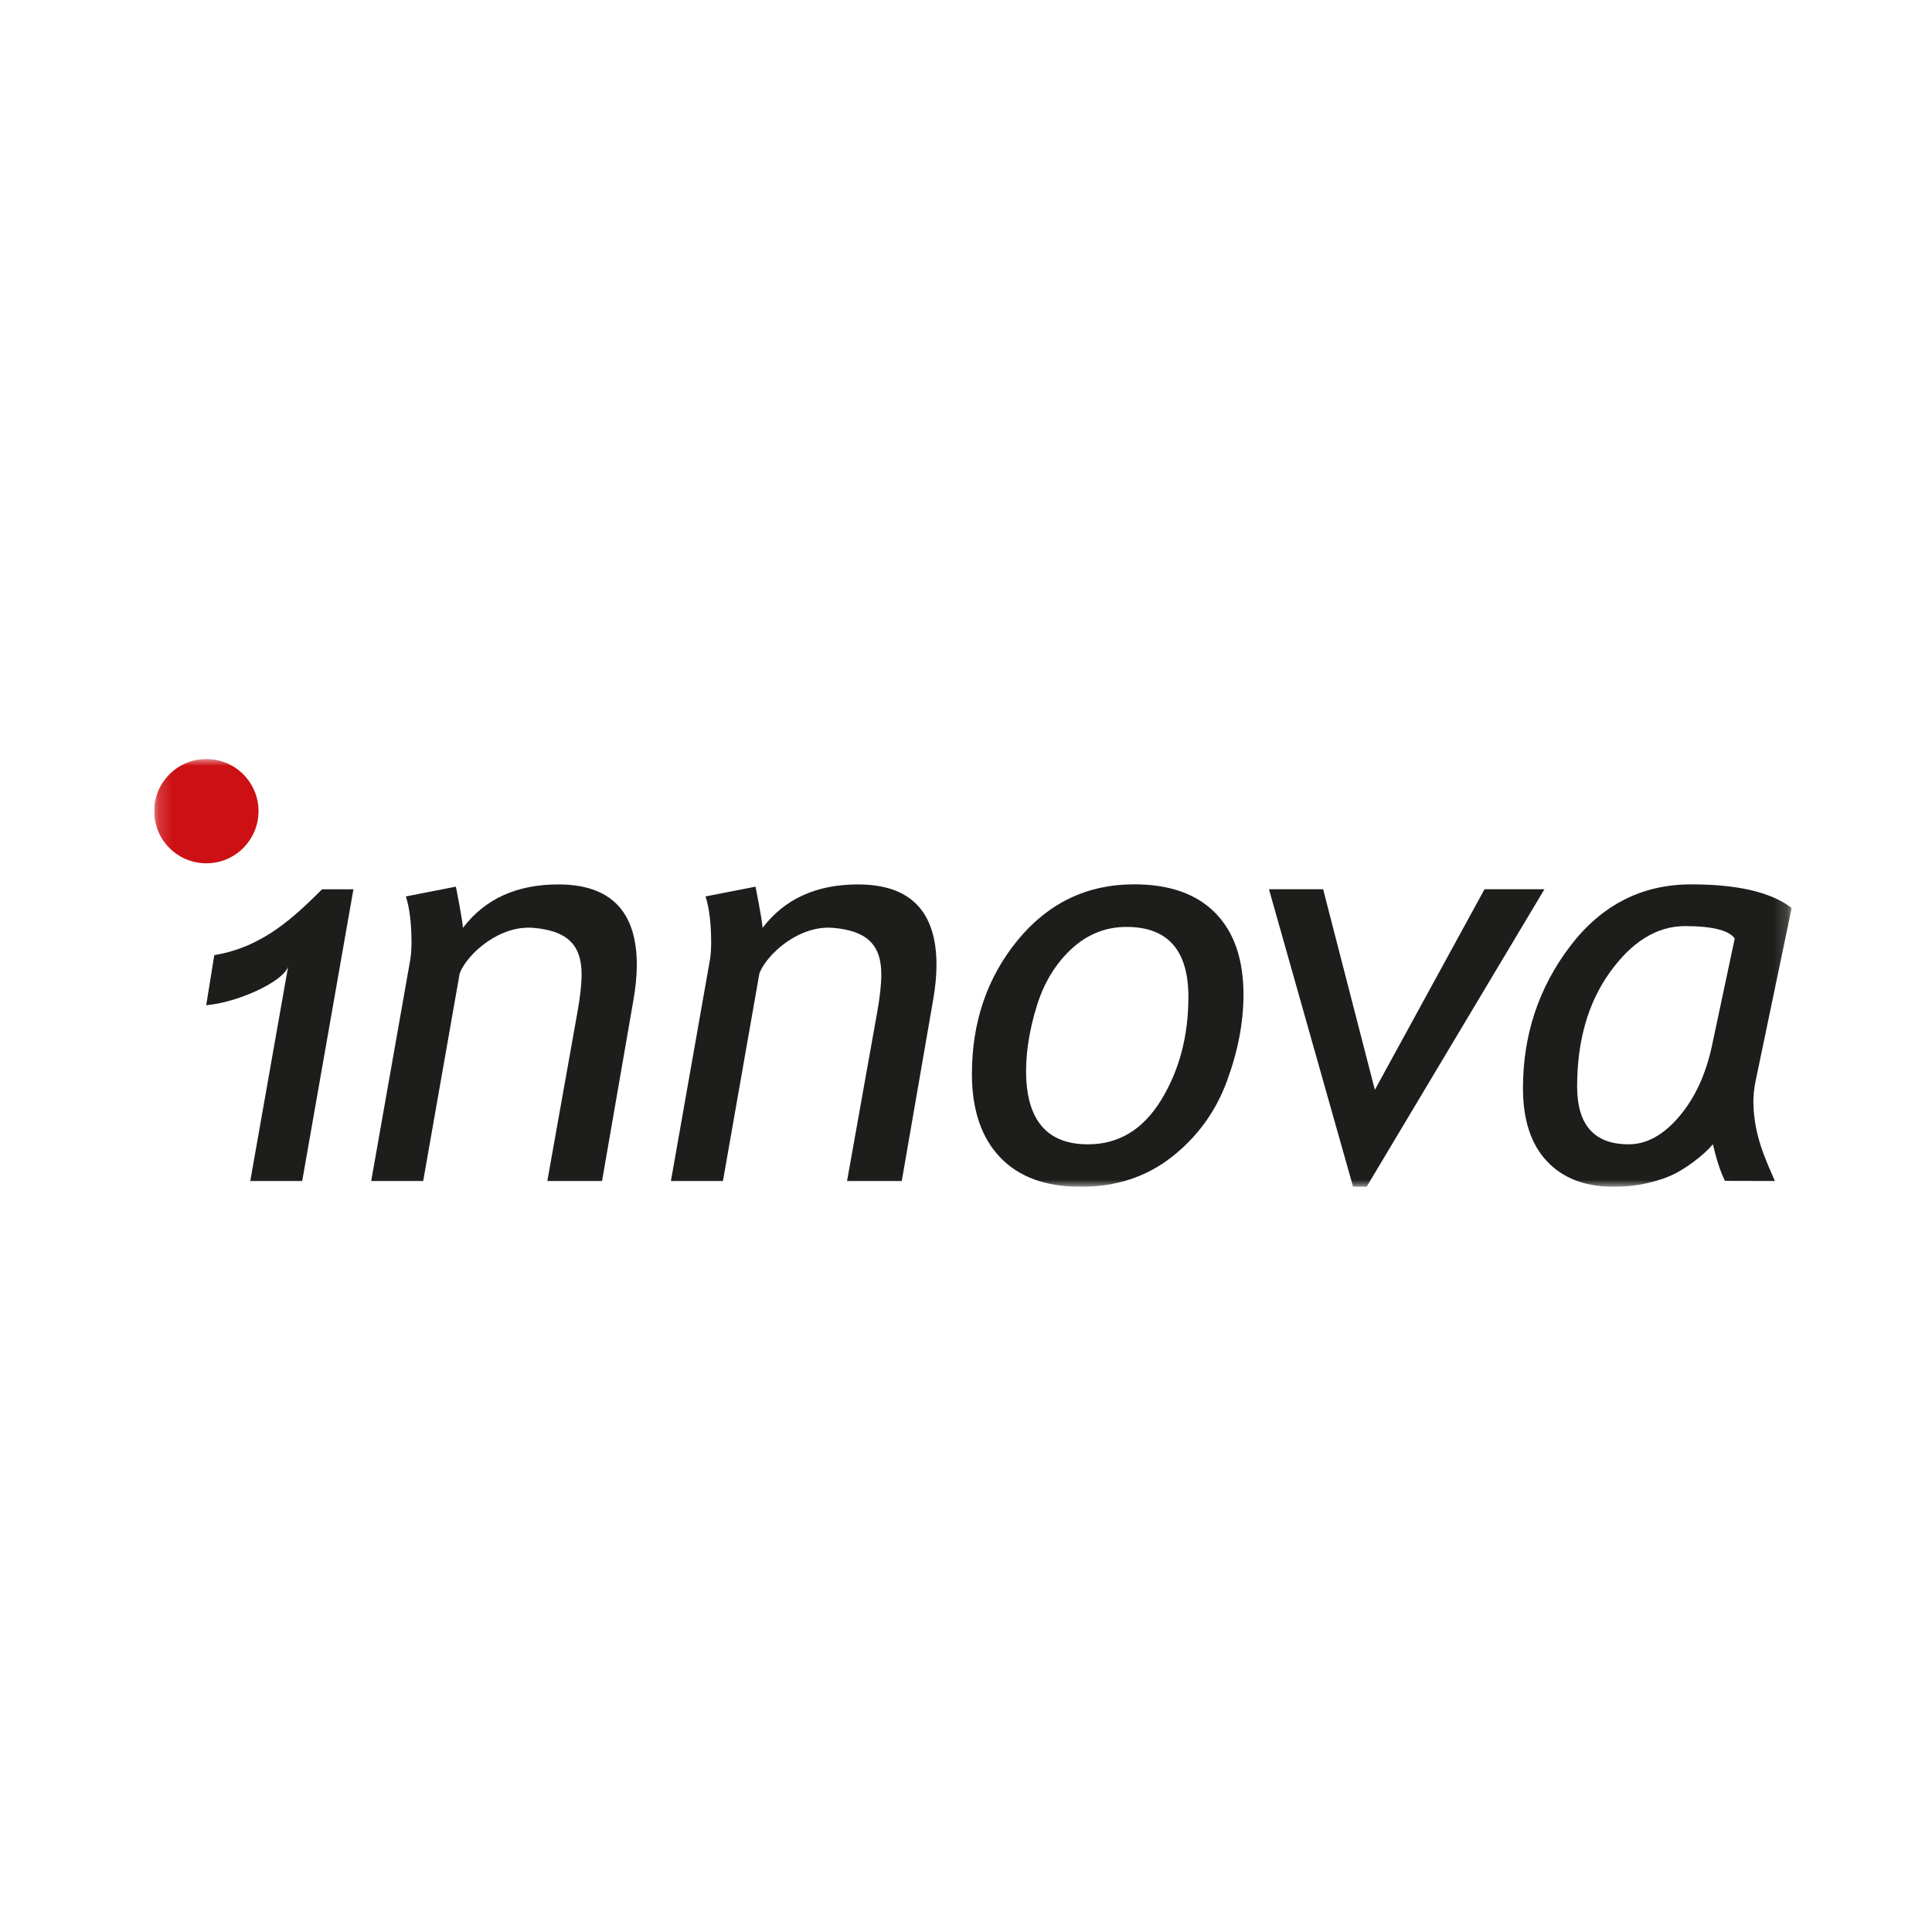 <svg xmlns="http://www.w3.org/2000/svg" width="140" height="140" viewBox="0 0 140 140" fill="none"><rect width="140" height="140" fill="white"></rect><g style="mix-blend-mode:luminosity" clip-path="url(#clip0_2875_10167)"><mask id="mask0_2875_10167" style="mask-type:luminance" maskUnits="userSpaceOnUse" x="11" y="55" width="119" height="31"><path d="M129.828 55H11.173V86H129.828V55Z" fill="white"></path></mask><g mask="url(#mask0_2875_10167)"><path d="M39.661 85.582L41.849 73.313C42.046 72.224 42.145 71.317 42.145 70.597C42.145 68.359 40.977 67.442 38.672 67.238C36.183 67.017 33.874 69.119 33.314 70.52L30.665 85.584H26.898L29.721 69.594C29.785 69.225 29.819 68.792 29.819 68.293C29.819 66.951 29.681 65.785 29.411 64.959L33.036 64.251C33.385 66.019 33.555 67.069 33.542 67.241C35.138 65.139 37.443 64.089 40.453 64.089C44.247 64.089 46.146 66.036 46.146 69.928C46.146 70.702 46.06 71.57 45.89 72.529L43.625 85.584H39.661V85.582Z" fill="#1D1D1B"></path><path d="M72.467 83.859C73.822 85.287 75.773 86 78.313 86C80.883 86 83.086 85.277 84.923 83.829C86.76 82.384 88.083 80.567 88.892 78.383C89.702 76.2 90.107 74.098 90.107 72.072C90.107 69.52 89.431 67.551 88.074 66.165C86.716 64.778 84.754 64.082 82.184 64.082C78.773 64.082 75.96 65.432 73.746 68.126C71.535 70.823 70.429 74.056 70.429 77.83C70.431 80.424 71.112 82.433 72.467 83.859ZM75.126 72.911C75.64 71.232 76.474 69.857 77.624 68.78C78.778 67.706 80.113 67.168 81.63 67.168C84.621 67.168 86.116 68.859 86.116 72.242C86.116 75.062 85.462 77.545 84.151 79.696C82.838 81.848 81.07 82.922 78.842 82.922C75.849 82.922 74.354 81.147 74.354 77.592C74.356 76.149 74.612 74.588 75.126 72.911Z" fill="#1D1D1B"></path><path d="M107.575 64.436L99.627 78.973L95.879 64.436H91.954L98.051 86H99.029L111.916 64.436H107.575Z" fill="#1D1D1B"></path><path d="M23.342 64.441C21.389 66.364 19.107 68.626 15.529 69.211L14.943 72.84C17.174 72.66 20.506 71.156 20.878 70.047L18.135 85.583H21.898L25.611 64.441H23.342Z" fill="#1D1D1B"></path><path d="M122.551 64.084C118.973 64.084 116.047 65.581 113.774 68.571C111.499 71.563 110.36 74.993 110.36 78.857C110.36 81.159 110.941 82.924 112.101 84.153C113.258 85.382 114.873 86 116.944 86C118.304 86 119.595 85.766 120.812 85.299C122.03 84.832 123.508 83.664 124.12 82.919C124.388 84.03 124.664 84.91 125 85.572L128.618 85.582C127.841 83.834 127.145 82.243 127.064 80.129C127.034 79.42 127.115 78.816 127.221 78.317L129.83 65.797C128.36 64.657 125.934 64.084 122.551 64.084ZM124.063 75.742C123.619 77.842 122.824 79.561 121.683 80.905C120.539 82.25 119.319 82.921 118.021 82.921C115.53 82.921 114.285 81.525 114.285 78.732C114.285 75.428 115.072 72.677 116.647 70.471C118.22 68.268 120.04 67.108 122.113 67.108C124.147 67.108 125.347 67.45 125.704 68.015L124.063 75.742Z" fill="#1D1D1B"></path><path d="M61.38 85.582L63.571 73.313C63.765 72.224 63.863 71.317 63.863 70.597C63.863 68.359 62.695 67.442 60.394 67.238C57.907 67.017 55.593 69.119 55.032 70.52L52.386 85.584H48.616L51.437 69.594C51.503 69.225 51.533 68.792 51.533 68.293C51.533 66.951 51.395 65.785 51.127 64.959L54.749 64.251C55.096 66.019 55.268 67.069 55.256 67.241C56.852 65.139 59.157 64.089 62.169 64.089C65.964 64.089 67.862 66.036 67.862 69.928C67.862 70.702 67.776 71.57 67.606 72.529L65.344 85.584H61.38V85.582Z" fill="#1D1D1B"></path><path d="M18.733 58.779C18.733 60.866 17.041 62.558 14.953 62.558C12.865 62.56 11.173 60.866 11.173 58.779C11.173 56.691 12.865 55 14.955 55C17.041 55 18.733 56.691 18.733 58.779Z" fill="#CD1013"></path></g></g><defs><clipPath id="clip0_2875_10167"><rect width="118.655" height="31" fill="white" transform="translate(11.173 55)"></rect></clipPath></defs></svg>